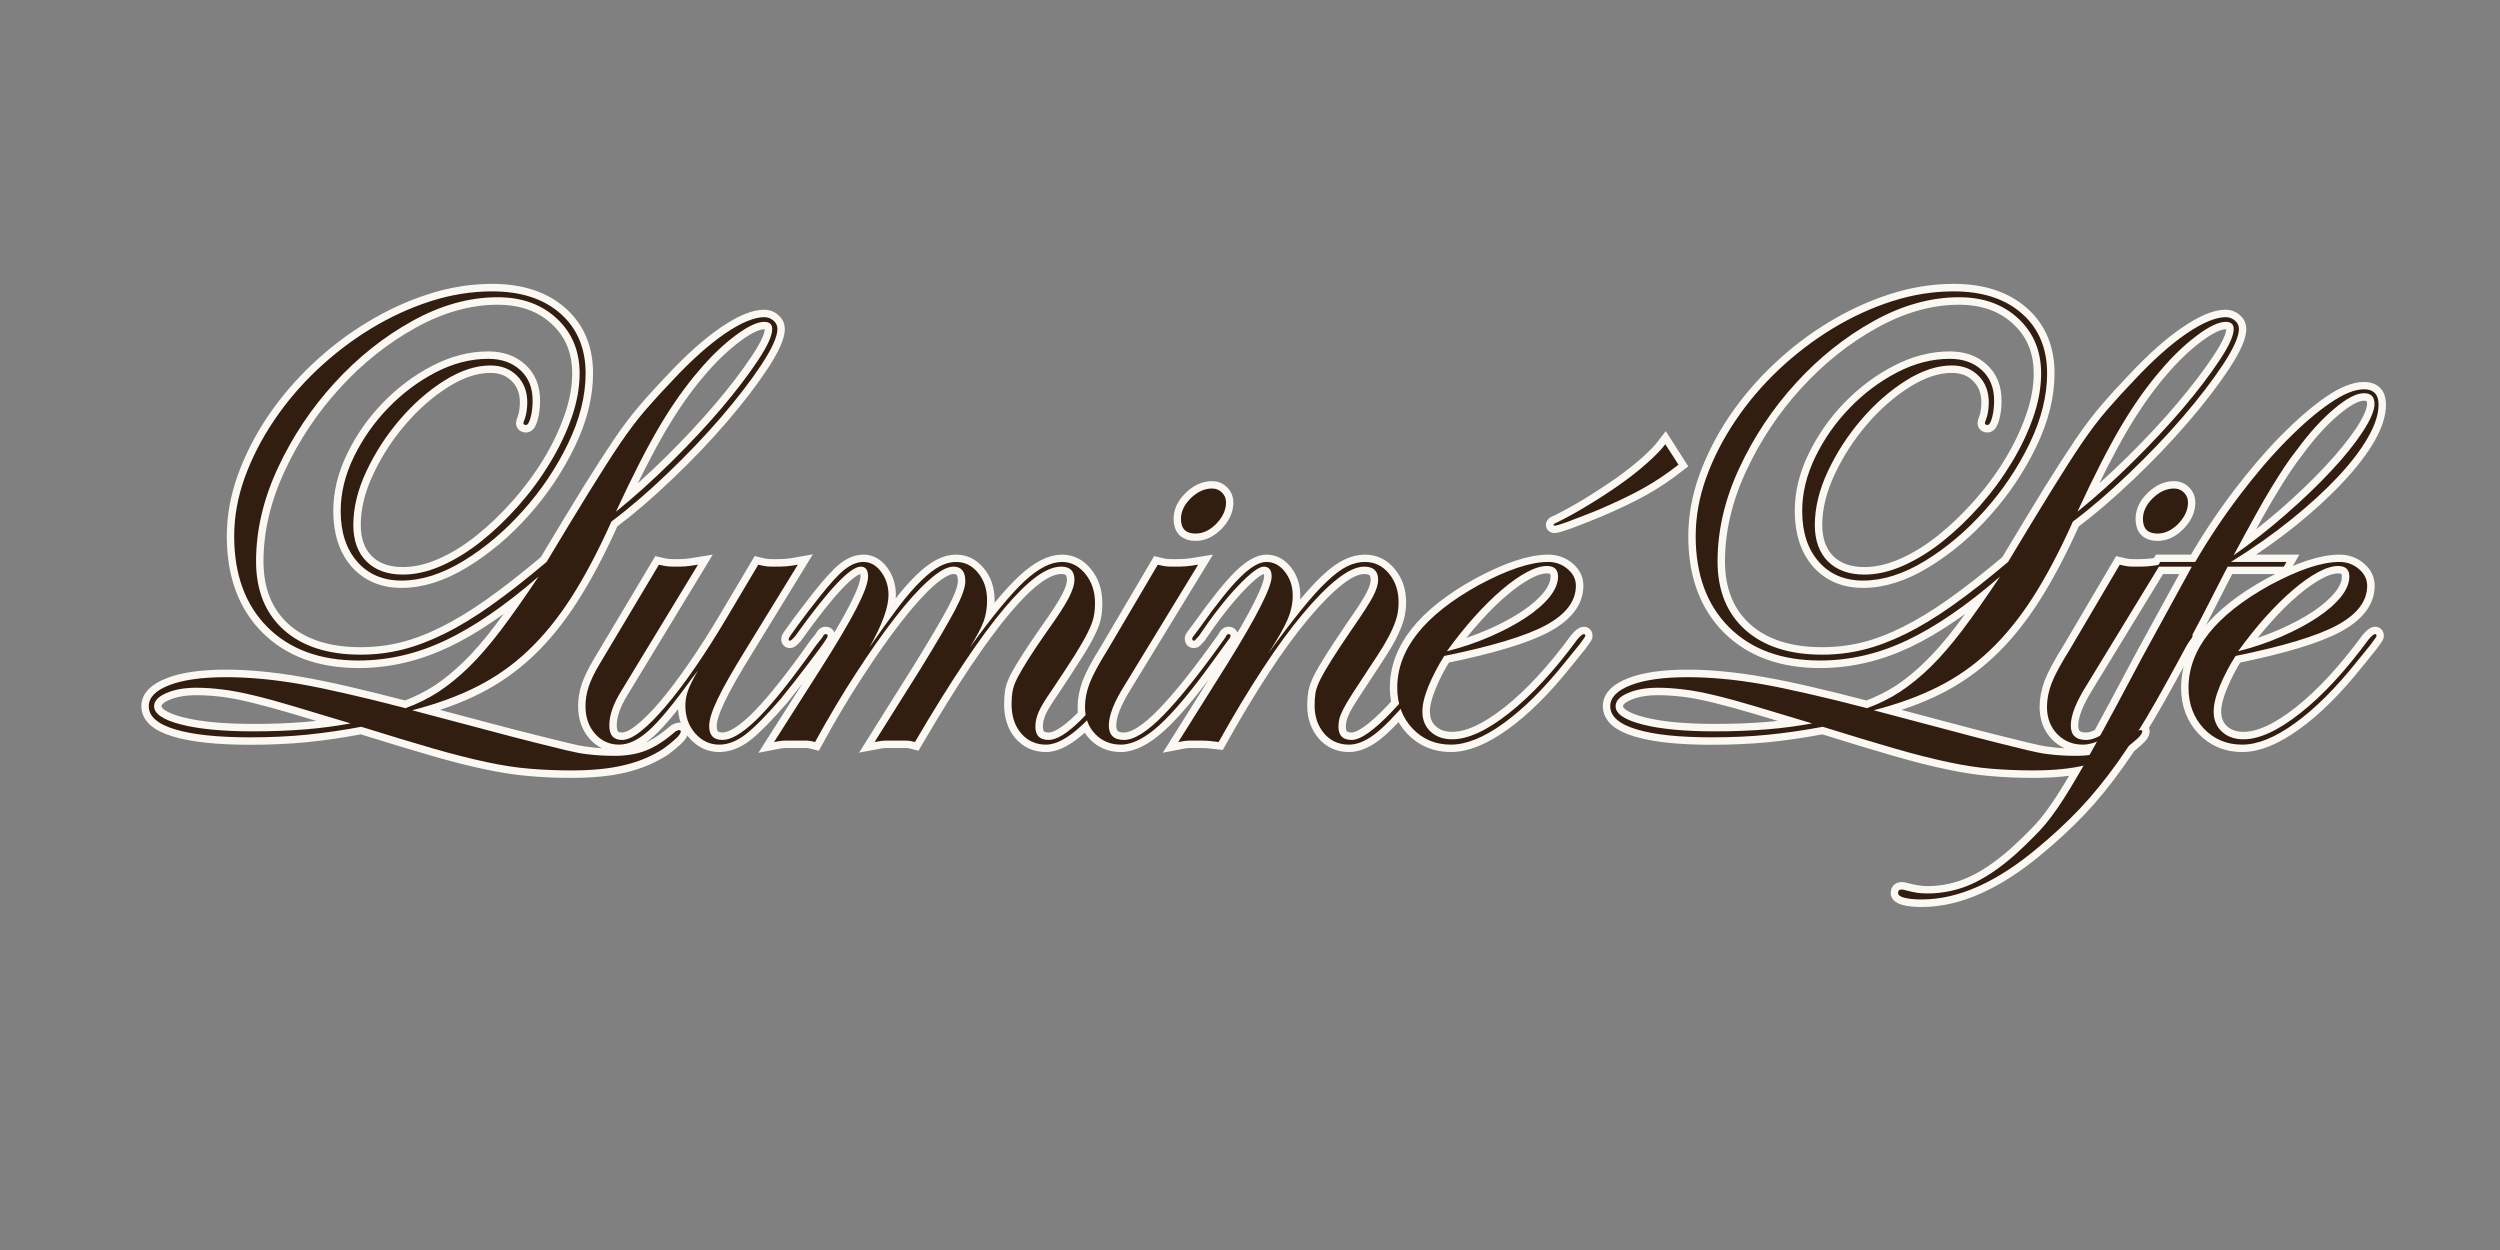 <svg xmlns="http://www.w3.org/2000/svg" xmlns:xlink="http://www.w3.org/1999/xlink" width="400" zoomAndPan="magnify" viewBox="0 0 300 150" height="200" preserveAspectRatio="xMidYMid meet" version="1.0"><rect x="0" y="0" width="300" height="150" fill="#808080" stroke="none"/><defs><g/></defs><path stroke-linecap="butt" transform="matrix(0.75, 0, 0, 0.75, -6.257, 34.481)" fill="none" stroke-linejoin="miter" d="M 74.28 67.656 C 78.884 68.864 82.749 69.89 85.884 70.734 C 89.025 71.578 91.65 72.26 93.769 72.775 C 95.889 73.312 97.592 73.734 98.889 74.041 C 100.196 74.369 101.29 74.583 102.17 74.687 C 103.066 74.807 103.832 74.885 104.473 74.921 C 105.108 74.958 105.848 74.973 106.691 74.973 C 108.655 74.973 110.363 74.671 111.811 74.067 C 113.259 73.463 114.801 72.458 116.436 71.041 C 116.712 70.906 116.884 70.838 116.952 70.838 C 117.16 70.838 117.264 70.906 117.264 71.041 C 117.264 71.338 116.999 71.723 116.462 72.208 C 115.946 72.708 115.301 73.239 114.525 73.807 C 112.681 74.999 110.598 75.88 108.269 76.447 C 105.941 77.015 103.124 77.296 99.816 77.296 C 97.473 77.296 95.243 77.203 93.124 77.015 C 91.019 76.843 88.712 76.489 86.196 75.953 C 83.696 75.437 80.853 74.713 77.665 73.786 C 74.499 72.869 70.655 71.708 66.139 70.296 C 63.176 70.864 60.264 71.291 57.405 71.588 C 54.54 71.864 51.525 71.999 48.358 71.999 C 43.202 71.999 39.212 71.578 36.389 70.734 C 33.561 69.89 32.15 68.65 32.15 67.01 C 32.15 65.614 33.243 64.494 35.431 63.65 C 37.618 62.791 40.655 62.359 44.53 62.359 C 46.374 62.359 48.243 62.453 50.139 62.645 C 52.051 62.817 54.118 63.098 56.342 63.494 C 58.566 63.874 61.056 64.385 63.811 65.02 C 66.571 65.661 69.707 66.432 73.223 67.348 C 75.134 66.64 76.9 65.76 78.519 64.713 C 80.139 63.645 81.759 62.317 83.379 60.729 C 85.014 59.145 86.712 57.192 88.473 54.864 C 90.243 52.52 92.264 49.661 94.519 46.281 C 89.144 50.937 84.181 54.338 79.629 56.494 C 75.082 58.645 70.446 59.723 65.728 59.723 C 59.571 59.723 54.712 57.937 51.15 54.374 C 47.598 50.807 45.821 45.953 45.821 39.822 C 45.821 36.718 46.384 33.598 47.504 30.463 C 48.639 27.312 50.191 24.27 52.155 21.338 C 54.139 18.411 56.446 15.697 59.082 13.197 C 61.738 10.682 64.598 8.494 67.665 6.635 C 70.749 4.755 73.926 3.291 77.202 2.239 C 80.478 1.171 83.775 0.635 87.103 0.635 C 91.686 0.635 95.321 1.828 98.009 4.203 C 100.696 6.562 102.04 9.749 102.04 13.765 C 102.04 17.369 101.103 21.114 99.223 25.01 C 97.342 28.885 94.957 32.447 92.061 35.687 C 89.186 38.926 86.014 41.604 82.551 43.723 C 79.087 45.843 75.769 46.9 72.603 46.9 C 69.639 46.9 67.269 45.9 65.493 43.906 C 63.733 41.89 62.858 39.182 62.858 35.786 C 62.858 32.895 63.561 29.999 64.978 27.104 C 66.389 24.208 68.223 21.598 70.483 19.27 C 72.738 16.947 75.264 15.057 78.056 13.609 C 80.848 12.166 83.644 11.442 86.457 11.442 C 88.571 11.442 90.29 12.041 91.598 13.249 C 92.91 14.437 93.561 16.057 93.561 18.109 C 93.561 19.176 93.452 20.098 93.228 20.874 C 93.019 21.65 92.78 22.036 92.504 22.036 C 92.228 22.036 92.087 21.926 92.087 21.703 C 92.087 21.635 92.16 21.426 92.295 21.083 C 92.436 20.718 92.535 20.296 92.608 19.817 C 92.676 19.317 92.712 18.848 92.712 18.421 C 92.712 16.661 92.16 15.239 91.056 14.156 C 89.967 13.051 88.551 12.499 86.79 12.499 C 84.462 12.499 82.009 13.312 79.426 14.932 C 76.858 16.551 74.499 18.619 72.342 21.135 C 70.186 23.63 68.405 26.38 66.993 29.38 C 65.577 32.374 64.874 35.255 64.874 38.01 C 64.874 40.494 65.577 42.437 66.993 43.854 C 68.405 45.249 70.342 45.947 72.806 45.947 C 74.79 45.947 76.858 45.473 79.009 44.525 C 81.165 43.578 83.275 42.275 85.342 40.619 C 87.426 38.953 89.42 37.036 91.316 34.885 C 93.228 32.729 94.905 30.453 96.353 28.062 C 97.801 25.666 98.946 23.255 99.79 20.822 C 100.655 18.374 101.082 16.025 101.082 13.765 C 101.082 10.166 99.863 7.234 97.415 4.979 C 94.983 2.723 91.832 1.593 87.952 1.593 C 83.441 1.593 78.884 2.869 74.28 5.416 C 69.696 7.953 65.551 11.249 61.848 15.317 C 58.144 19.364 55.129 23.9 52.801 28.911 C 50.478 33.926 49.311 38.9 49.311 43.828 C 49.311 48.494 50.795 52.156 53.759 54.812 C 56.723 57.447 60.816 58.765 66.035 58.765 C 68.29 58.765 70.499 58.51 72.655 57.989 C 74.806 57.458 77.061 56.604 79.426 55.432 C 81.785 54.26 84.285 52.744 86.92 50.885 C 89.571 49.005 92.53 46.697 95.785 43.958 C 98.54 39.354 100.832 35.572 102.66 32.609 C 104.504 29.645 106.124 27.13 107.519 25.062 C 108.931 22.979 110.295 21.176 111.603 19.661 C 112.915 18.124 114.379 16.515 115.999 14.828 C 118.962 11.656 121.728 9.192 124.295 7.432 C 126.879 5.661 128.983 4.77 130.603 4.77 C 131.17 4.77 131.66 4.953 132.077 5.312 C 132.504 5.661 132.723 6.114 132.723 6.682 C 132.723 7.874 131.879 9.76 130.186 12.343 C 128.499 14.911 126.348 17.723 123.728 20.77 C 121.124 23.801 118.249 26.817 115.092 29.817 C 111.957 32.817 108.978 35.374 106.15 37.494 C 104.03 42.213 101.894 46.255 99.738 49.614 C 97.603 52.958 95.295 55.801 92.811 58.145 C 90.348 60.473 87.618 62.395 84.618 63.911 C 81.624 65.427 78.176 66.677 74.28 67.656 Z M 64.431 69.775 C 60.988 68.729 58.004 67.828 55.488 67.088 C 52.993 66.348 50.785 65.744 48.874 65.281 C 46.978 64.812 45.306 64.494 43.858 64.322 C 42.41 64.15 41.051 64.067 39.775 64.067 C 37.879 64.067 36.275 64.348 34.967 64.916 C 33.66 65.468 33.004 66.166 33.004 67.01 C 33.004 68.218 34.431 69.192 37.295 69.932 C 40.155 70.671 44.014 71.041 48.874 71.041 C 51.837 71.041 54.587 70.942 57.118 70.734 C 59.67 70.525 62.108 70.208 64.431 69.775 Z M 106.9 35.89 C 109.863 33.494 112.827 30.833 115.79 27.906 C 118.754 24.973 121.415 22.114 123.78 19.322 C 126.139 16.531 128.077 13.989 129.592 11.697 C 131.129 9.406 131.894 7.734 131.894 6.682 C 131.894 5.911 131.462 5.52 130.603 5.52 C 129.483 5.52 127.931 6.26 125.952 7.744 C 123.983 9.223 122.045 11.093 120.134 13.354 C 118.014 15.817 115.931 18.781 113.879 22.244 C 111.848 25.708 109.519 30.255 106.9 35.89 Z M 127.749 57.812 C 125.561 61.343 124.025 64.046 123.15 65.927 C 122.269 67.786 121.827 69.208 121.827 70.192 C 121.827 71.671 122.535 72.416 123.946 72.416 C 125.275 72.416 126.999 71.416 129.118 69.416 C 131.238 67.4 133.993 64.067 137.389 59.411 L 138.967 57.192 L 139.92 56.025 C 140.061 55.666 140.233 55.484 140.441 55.484 C 140.665 55.484 140.775 55.588 140.775 55.796 C 140.775 55.947 140.509 56.395 139.973 57.14 C 139.441 57.88 138.769 58.775 137.957 59.828 C 137.15 60.88 136.321 61.953 135.478 63.057 C 134.634 64.14 133.889 65.072 133.254 65.848 C 130.926 68.536 129.056 70.432 127.644 71.536 C 126.233 72.619 124.816 73.161 123.405 73.161 C 121.926 73.161 120.65 72.567 119.582 71.38 C 118.53 70.171 118.004 68.682 118.004 66.906 C 118.004 66.135 118.139 65.338 118.415 64.531 C 118.712 63.718 119.243 62.645 120.019 61.301 L 118.962 62.697 C 116.066 66.708 113.79 69.458 112.134 70.942 C 110.483 72.421 108.915 73.161 107.431 73.161 C 105.863 73.161 104.571 72.588 103.556 71.432 C 102.54 70.26 102.03 68.786 102.03 67.01 C 102.03 65.963 102.202 64.911 102.545 63.859 C 102.91 62.791 103.514 61.551 104.358 60.135 L 113.764 44.369 C 114.332 44.51 114.806 44.593 115.186 44.63 C 115.582 44.661 116.03 44.682 116.53 44.682 C 117.014 44.682 117.504 44.661 118.004 44.63 C 118.504 44.593 119.176 44.51 120.019 44.369 L 107.743 64.583 C 106.467 66.635 105.832 68.468 105.832 70.088 C 105.832 71.64 106.504 72.416 107.848 72.416 C 108.691 72.416 109.691 71.958 110.842 71.041 C 112.014 70.13 113.327 68.828 114.775 67.14 C 116.223 65.437 117.769 63.385 119.426 60.989 C 121.098 58.593 122.811 55.916 124.566 52.953 L 129.66 44.369 C 130.212 44.51 130.66 44.593 131.004 44.63 C 131.368 44.661 131.795 44.682 132.295 44.682 C 132.936 44.682 133.514 44.661 134.03 44.63 C 134.561 44.593 135.217 44.51 135.993 44.369 Z M 139.613 61.093 C 142.212 57.01 144.129 53.77 145.353 51.374 C 146.592 48.963 147.212 47.265 147.212 46.281 C 147.212 45.213 146.821 44.682 146.051 44.682 C 144.358 44.682 140.868 48.385 135.582 55.796 C 135.15 56.291 134.863 56.541 134.728 56.541 C 134.587 56.541 134.519 56.442 134.519 56.234 C 134.519 56.166 134.66 55.942 134.936 55.562 C 135.228 55.166 135.598 54.65 136.045 54.01 C 136.509 53.374 137.03 52.682 137.598 51.942 C 138.165 51.203 138.723 50.479 139.275 49.77 C 141.051 47.515 142.446 45.979 143.462 45.171 C 144.478 44.359 145.488 43.958 146.488 43.958 C 147.608 43.958 148.556 44.484 149.332 45.531 C 150.108 46.583 150.493 47.817 150.493 49.229 C 150.493 51.208 149.478 53.999 147.446 57.604 C 149.202 55.051 150.754 52.9 152.098 51.14 C 153.441 49.385 154.655 47.979 155.743 46.926 C 156.842 45.859 157.837 45.104 158.712 44.656 C 159.592 44.187 160.452 43.958 161.301 43.958 C 162.712 43.958 163.889 44.541 164.837 45.713 C 165.806 46.869 166.285 48.322 166.285 50.083 C 166.285 51.286 166.108 52.38 165.743 53.364 C 165.4 54.348 164.66 55.76 163.519 57.604 C 167.191 52.52 170.118 48.979 172.311 46.979 C 174.499 44.963 176.478 43.958 178.254 43.958 C 179.738 43.958 180.983 44.593 182.004 45.869 C 183.019 47.124 183.525 48.676 183.525 50.52 C 183.525 51.364 183.457 52.124 183.321 52.796 C 183.181 53.453 182.863 54.275 182.363 55.275 C 181.879 56.26 181.176 57.473 180.243 58.921 C 179.332 60.369 178.098 62.255 176.545 64.583 C 175.566 65.994 174.894 67.109 174.53 67.916 C 174.186 68.729 174.014 69.52 174.014 70.296 C 174.014 71.708 174.723 72.416 176.134 72.416 C 177.394 72.416 179.082 71.38 181.202 69.312 C 183.321 67.229 186.077 63.926 189.473 59.411 L 191.051 57.192 L 192.004 56.025 C 192.144 55.666 192.321 55.484 192.545 55.484 C 192.754 55.484 192.858 55.588 192.858 55.796 C 192.858 55.947 192.676 56.234 192.316 56.645 L 190.092 59.723 C 186.644 64.442 183.795 67.864 181.535 69.984 C 179.28 72.104 177.332 73.161 175.696 73.161 C 174.077 73.161 172.749 72.567 171.712 71.38 C 170.696 70.171 170.191 68.614 170.191 66.703 C 170.191 65.927 170.243 65.218 170.342 64.583 C 170.467 63.942 170.733 63.218 171.144 62.411 C 171.577 61.598 172.16 60.619 172.905 59.463 C 173.644 58.291 174.655 56.791 175.926 54.968 C 177.545 52.692 178.665 50.963 179.29 49.77 C 179.926 48.567 180.243 47.572 180.243 46.801 C 180.243 45.385 179.545 44.682 178.15 44.682 C 176.946 44.682 175.603 45.229 174.118 46.333 C 172.634 47.421 170.941 49.093 169.025 51.348 C 167.129 53.604 164.993 56.499 162.618 60.031 C 160.254 63.567 157.629 67.807 154.733 72.749 C 154.181 72.593 153.707 72.515 153.311 72.515 C 152.915 72.515 152.441 72.515 151.889 72.515 C 151.254 72.515 150.686 72.515 150.186 72.515 C 149.702 72.515 149.066 72.593 148.269 72.749 L 155.587 61.093 C 158.207 56.854 160.056 53.703 161.144 51.635 C 162.243 49.546 162.795 48.005 162.795 47.005 C 162.795 45.453 162.16 44.682 160.884 44.682 C 159.905 44.682 158.592 45.406 156.957 46.848 C 155.337 48.296 153.535 50.296 151.556 52.848 C 149.587 55.38 147.493 58.359 145.275 61.791 C 143.051 65.203 140.879 68.854 138.759 72.749 C 138.191 72.593 137.691 72.515 137.259 72.515 C 136.848 72.515 136.321 72.515 135.686 72.515 C 135.045 72.515 134.493 72.515 134.03 72.515 C 133.582 72.515 132.967 72.593 132.196 72.749 Z M 188.285 63.624 C 186.598 66.312 185.754 68.468 185.754 70.088 C 185.754 71.64 186.561 72.416 188.181 72.416 C 189.816 72.416 191.936 71.078 194.54 68.406 C 197.16 65.718 200.441 61.593 204.389 56.025 C 204.525 55.666 204.696 55.484 204.905 55.484 C 205.129 55.484 205.243 55.588 205.243 55.796 C 205.243 55.947 205.061 56.234 204.696 56.645 L 202.478 59.723 C 199.03 64.515 196.15 67.953 193.842 70.036 C 191.551 72.119 189.493 73.161 187.665 73.161 C 186.045 73.161 184.686 72.604 183.582 71.484 C 182.493 70.348 181.952 68.9 181.952 67.14 C 181.952 65.937 182.196 64.677 182.676 63.369 C 183.176 62.057 184.134 60.275 185.545 58.015 L 193.582 44.369 C 194.155 44.51 194.592 44.593 194.9 44.63 C 195.228 44.661 195.644 44.682 196.144 44.682 C 196.832 44.682 197.441 44.661 197.978 44.63 C 198.514 44.593 199.202 44.51 200.045 44.369 Z M 202.269 32.197 C 202.905 32.197 203.431 32.411 203.848 32.843 C 204.275 33.255 204.493 33.781 204.493 34.416 C 204.493 35.624 203.973 36.755 202.941 37.807 C 201.926 38.854 200.821 39.38 199.634 39.38 C 198.082 39.38 197.306 38.604 197.306 37.057 C 197.306 35.864 197.832 34.765 198.884 33.744 C 199.936 32.713 201.061 32.197 202.269 32.197 Z M 204.91 59.932 C 209.493 52.52 211.785 47.968 211.785 46.281 C 211.785 45.213 211.363 44.682 210.519 44.682 C 209.743 44.682 208.363 45.723 206.384 47.807 C 204.42 49.89 202.342 52.557 200.155 55.796 C 199.723 56.291 199.473 56.541 199.405 56.541 C 199.196 56.541 199.092 56.442 199.092 56.234 C 199.092 56.093 199.16 55.947 199.301 55.796 L 200.259 54.525 C 203.014 50.65 205.202 47.921 206.821 46.333 C 208.441 44.749 209.821 43.958 210.957 43.958 C 212.144 43.958 213.144 44.484 213.957 45.531 C 214.785 46.583 215.196 47.848 215.196 49.333 C 215.196 50.609 214.91 51.9 214.342 53.208 C 213.775 54.52 212.749 56.301 211.269 58.562 C 213.316 55.734 215.103 53.39 216.618 51.531 C 218.134 49.65 219.488 48.15 220.676 47.031 C 221.884 45.895 222.957 45.104 223.905 44.656 C 224.874 44.187 225.811 43.958 226.723 43.958 C 228.275 43.958 229.561 44.578 230.577 45.817 C 231.608 47.041 232.129 48.567 232.129 50.39 C 232.129 51.098 232.056 51.77 231.92 52.406 C 231.78 53.046 231.53 53.77 231.17 54.578 C 230.827 55.39 230.353 56.291 229.749 57.291 C 229.144 58.275 228.353 59.505 227.368 60.989 C 226.301 62.609 225.431 63.937 224.759 64.968 C 224.087 65.984 223.587 66.812 223.259 67.453 C 222.952 68.088 222.743 68.624 222.639 69.052 C 222.535 69.468 222.483 69.88 222.483 70.296 C 222.483 71.708 223.191 72.416 224.603 72.416 C 226.019 72.416 228.17 70.895 231.066 67.864 C 233.962 64.833 237.108 60.885 240.499 56.025 C 240.639 55.666 240.811 55.484 241.019 55.484 C 241.223 55.484 241.327 55.588 241.327 55.796 C 241.327 55.864 241.061 56.291 240.525 57.088 C 240.009 57.864 239.363 58.76 238.587 59.775 C 237.811 60.791 236.978 61.869 236.082 63.005 C 235.202 64.124 234.441 65.072 233.806 65.848 C 231.551 68.536 229.696 70.432 228.249 71.536 C 226.801 72.619 225.446 73.161 224.191 73.161 C 222.571 73.161 221.243 72.567 220.212 71.38 C 219.196 70.171 218.686 68.682 218.686 66.906 C 218.686 66.135 218.738 65.453 218.842 64.864 C 218.946 64.265 219.202 63.541 219.618 62.697 C 220.045 61.833 220.65 60.791 221.426 59.567 C 222.202 58.328 223.259 56.718 224.603 54.734 C 226.379 52.203 227.525 50.426 228.04 49.411 C 228.577 48.374 228.842 47.505 228.842 46.801 C 228.842 45.385 228.103 44.682 226.618 44.682 C 225.415 44.682 223.983 45.333 222.332 46.645 C 220.676 47.953 218.842 49.807 216.827 52.203 C 214.811 54.598 212.655 57.541 210.363 61.041 C 208.071 64.541 205.728 68.442 203.332 72.749 C 202.696 72.682 202.16 72.619 201.728 72.567 C 201.316 72.536 200.827 72.515 200.259 72.515 C 199.686 72.515 199.17 72.515 198.707 72.515 C 198.259 72.515 197.644 72.593 196.868 72.749 Z M 258.785 59.932 C 255.41 64.166 252.129 67.432 248.941 69.723 C 245.769 72.015 242.952 73.161 240.488 73.161 C 238.025 73.161 235.973 72.302 234.337 70.578 C 232.717 68.838 231.905 66.666 231.905 64.067 C 231.905 57.911 236.249 52.442 244.931 47.65 C 249.514 45.187 253.223 43.958 256.045 43.958 C 257.254 43.958 258.295 44.328 259.176 45.067 C 260.056 45.807 260.493 46.703 260.493 47.755 C 260.493 50.218 258.884 52.322 255.66 54.062 C 252.457 55.786 247.045 57.421 239.426 58.973 C 238.446 60.525 237.618 62.119 236.946 63.755 C 236.275 65.374 235.936 66.744 235.936 67.864 C 235.936 69.208 236.379 70.286 237.254 71.093 C 238.134 71.906 239.28 72.312 240.696 72.312 C 243.243 72.312 246.295 70.906 249.842 68.098 C 253.41 65.27 257.03 61.348 260.702 56.338 C 261.202 55.77 261.551 55.484 261.759 55.484 C 261.9 55.484 261.967 55.588 261.967 55.796 C 261.967 55.864 261.65 56.328 261.009 57.192 Z M 239.842 58.249 C 242.321 57.614 244.655 56.817 246.848 55.869 C 249.035 54.906 250.92 53.9 252.504 52.848 C 254.092 51.781 255.342 50.687 256.254 49.567 C 257.165 48.426 257.624 47.333 257.624 46.281 C 257.624 45.145 257.03 44.578 255.842 44.578 C 254.926 44.578 253.853 44.911 252.608 45.583 C 251.368 46.255 250.04 47.197 248.629 48.4 C 247.217 49.588 245.754 51.036 244.233 52.744 C 242.717 54.432 241.254 56.27 239.842 58.249 Z M 276.879 28.369 C 274.983 29.854 273.082 31.124 271.165 32.197 C 269.275 33.244 266.91 34.374 264.087 35.583 C 263.587 35.786 262.967 36.036 262.223 36.333 C 261.483 36.609 260.759 36.89 260.056 37.182 C 259.348 37.458 258.707 37.682 258.139 37.854 C 257.587 38.031 257.28 38.114 257.212 38.114 L 256.978 38.114 C 256.91 38.114 256.874 38.078 256.874 38.01 C 256.874 37.874 257.087 37.734 257.519 37.598 C 259.207 36.755 260.915 35.807 262.639 34.755 C 264.379 33.687 266.025 32.609 267.577 31.525 C 269.124 30.421 270.54 29.307 271.816 28.187 C 273.087 27.051 274.082 26.02 274.785 25.088 Z M 308.118 67.656 C 312.723 68.864 316.587 69.89 319.728 70.734 C 322.863 71.578 325.488 72.26 327.608 72.775 C 329.728 73.312 331.436 73.734 332.728 74.041 C 334.035 74.369 335.129 74.583 336.009 74.687 C 336.905 74.807 337.67 74.885 338.311 74.921 C 338.947 74.958 339.686 74.973 340.53 74.973 C 342.499 74.973 344.202 74.671 345.65 74.067 C 347.098 73.463 348.639 72.458 350.275 71.041 C 350.551 70.906 350.723 70.838 350.795 70.838 C 350.999 70.838 351.103 70.906 351.103 71.041 C 351.103 71.338 350.837 71.723 350.301 72.208 C 349.785 72.708 349.139 73.239 348.363 73.807 C 346.519 74.999 344.436 75.88 342.108 76.447 C 339.785 77.015 336.967 77.296 333.655 77.296 C 331.311 77.296 329.082 77.203 326.962 77.015 C 324.858 76.843 322.551 76.489 320.035 75.953 C 317.535 75.437 314.691 74.713 311.504 73.786 C 308.337 72.869 304.493 71.708 299.978 70.296 C 297.014 70.864 294.103 71.291 291.243 71.588 C 288.379 71.864 285.368 71.999 282.196 71.999 C 277.045 71.999 273.056 71.578 270.228 70.734 C 267.4 69.89 265.988 68.65 265.988 67.01 C 265.988 65.614 267.082 64.494 269.269 63.65 C 271.462 62.791 274.493 62.359 278.368 62.359 C 280.212 62.359 282.082 62.453 283.978 62.645 C 285.889 62.817 287.957 63.098 290.181 63.494 C 292.405 63.874 294.894 64.385 297.65 65.02 C 300.41 65.661 303.545 66.432 307.061 67.348 C 308.973 66.64 310.738 65.76 312.358 64.713 C 313.978 63.645 315.598 62.317 317.217 60.729 C 318.853 59.145 320.551 57.192 322.311 54.864 C 324.087 52.52 326.103 49.661 328.358 46.281 C 322.983 50.937 318.019 54.338 313.473 56.494 C 308.92 58.645 304.285 59.723 299.566 59.723 C 293.415 59.723 288.556 57.937 284.988 54.374 C 281.436 50.807 279.66 45.953 279.66 39.822 C 279.66 36.718 280.223 33.598 281.342 30.463 C 282.478 27.312 284.03 24.27 285.993 21.338 C 287.978 18.411 290.285 15.697 292.92 13.197 C 295.577 10.682 298.436 8.494 301.504 6.635 C 304.587 4.755 307.764 3.291 311.04 2.239 C 314.316 1.171 317.613 0.635 320.941 0.635 C 325.525 0.635 329.16 1.828 331.848 4.203 C 334.535 6.562 335.879 9.749 335.879 13.765 C 335.879 17.369 334.941 21.114 333.061 25.01 C 331.186 28.885 328.795 32.447 325.905 35.687 C 323.025 38.926 319.853 41.604 316.389 43.723 C 312.926 45.843 309.608 46.9 306.441 46.9 C 303.478 46.9 301.108 45.9 299.332 43.906 C 297.577 41.89 296.696 39.182 296.696 35.786 C 296.696 32.895 297.4 29.999 298.816 27.104 C 300.228 24.208 302.061 21.598 304.321 19.27 C 306.577 16.947 309.103 15.057 311.894 13.609 C 314.686 12.166 317.483 11.442 320.295 11.442 C 322.415 11.442 324.129 12.041 325.436 13.249 C 326.749 14.437 327.4 16.057 327.4 18.109 C 327.4 19.176 327.29 20.098 327.066 20.874 C 326.858 21.65 326.618 22.036 326.342 22.036 C 326.066 22.036 325.931 21.926 325.931 21.703 C 325.931 21.635 325.999 21.426 326.134 21.083 C 326.275 20.718 326.379 20.296 326.447 19.817 C 326.514 19.317 326.551 18.848 326.551 18.421 C 326.551 16.661 325.999 15.239 324.894 14.156 C 323.811 13.051 322.389 12.499 320.629 12.499 C 318.306 12.499 315.848 13.312 313.264 14.932 C 310.697 16.551 308.337 18.619 306.181 21.135 C 304.03 23.63 302.243 26.38 300.832 29.38 C 299.42 32.374 298.712 35.255 298.712 38.01 C 298.712 40.494 299.42 42.437 300.832 43.854 C 302.243 45.249 304.181 45.947 306.644 45.947 C 308.629 45.947 310.697 45.473 312.848 44.525 C 315.004 43.578 317.113 42.275 319.181 40.619 C 321.269 38.953 323.259 37.036 325.155 34.885 C 327.066 32.729 328.749 30.453 330.191 28.062 C 331.639 25.666 332.785 23.255 333.629 20.822 C 334.493 18.374 334.926 16.025 334.926 13.765 C 334.926 10.166 333.702 7.234 331.254 4.979 C 328.822 2.723 325.67 1.593 321.795 1.593 C 317.28 1.593 312.723 2.869 308.118 5.416 C 303.535 7.953 299.394 11.249 295.686 15.317 C 291.983 19.364 288.967 23.9 286.639 28.911 C 284.316 33.926 283.15 38.9 283.15 43.828 C 283.15 48.494 284.634 52.156 287.598 54.812 C 290.561 57.447 294.655 58.765 299.874 58.765 C 302.134 58.765 304.337 58.51 306.493 57.989 C 308.644 57.458 310.905 56.604 313.264 55.432 C 315.624 54.26 318.124 52.744 320.759 50.885 C 323.415 49.005 326.368 46.697 329.624 43.958 C 332.384 39.354 334.676 35.572 336.499 32.609 C 338.342 29.645 339.962 27.13 341.358 25.062 C 342.775 22.979 344.134 21.176 345.441 19.661 C 346.754 18.124 348.217 16.515 349.837 14.828 C 352.801 11.656 355.566 9.192 358.134 7.432 C 360.717 5.661 362.822 4.77 364.441 4.77 C 365.009 4.77 365.499 4.953 365.915 5.312 C 366.348 5.661 366.561 6.114 366.561 6.682 C 366.561 7.874 365.717 9.76 364.03 12.343 C 362.337 14.911 360.186 17.723 357.566 20.77 C 354.962 23.801 352.087 26.817 348.931 29.817 C 345.795 32.817 342.816 35.374 339.988 37.494 C 337.868 42.213 335.733 46.255 333.582 49.614 C 331.441 52.958 329.134 55.801 326.655 58.145 C 324.186 60.473 321.457 62.395 318.457 63.911 C 315.462 65.427 312.014 66.677 308.118 67.656 Z M 298.275 69.775 C 294.827 68.729 291.842 67.828 289.327 67.088 C 286.832 66.348 284.624 65.744 282.712 65.281 C 280.816 64.812 279.144 64.494 277.696 64.322 C 276.249 64.15 274.889 64.067 273.613 64.067 C 271.717 64.067 270.118 64.348 268.806 64.916 C 267.499 65.468 266.842 66.166 266.842 67.01 C 266.842 68.218 268.275 69.192 271.134 69.932 C 273.993 70.671 277.853 71.041 282.712 71.041 C 285.676 71.041 288.426 70.942 290.957 70.734 C 293.509 70.525 295.946 70.208 298.275 69.775 Z M 340.738 35.89 C 343.702 33.494 346.665 30.833 349.629 27.906 C 352.592 24.973 355.259 22.114 357.618 19.322 C 359.978 16.531 361.915 13.989 363.431 11.697 C 364.967 9.406 365.733 7.734 365.733 6.682 C 365.733 5.911 365.301 5.52 364.441 5.52 C 363.322 5.52 361.769 6.26 359.79 7.744 C 357.822 9.223 355.884 11.093 353.973 13.354 C 351.853 15.817 349.769 18.781 347.717 22.244 C 345.686 25.708 343.358 30.255 340.738 35.89 Z M 342.202 63.624 C 340.514 66.312 339.67 68.468 339.67 70.088 C 339.67 71.64 340.478 72.416 342.098 72.416 C 343.733 72.416 345.853 71.078 348.457 68.406 C 351.077 65.718 354.358 61.593 358.306 56.025 C 358.441 55.666 358.613 55.484 358.822 55.484 C 359.045 55.484 359.16 55.588 359.16 55.796 C 359.16 55.947 358.978 56.234 358.613 56.645 L 356.394 59.723 C 352.947 64.515 350.066 67.953 347.759 70.036 C 345.467 72.119 343.41 73.161 341.582 73.161 C 339.962 73.161 338.603 72.604 337.499 71.484 C 336.41 70.348 335.868 68.9 335.868 67.14 C 335.868 65.937 336.113 64.677 336.592 63.369 C 337.092 62.057 338.051 60.275 339.462 58.015 L 347.499 44.369 C 348.072 44.51 348.509 44.593 348.816 44.63 C 349.144 44.661 349.561 44.682 350.061 44.682 C 350.749 44.682 351.358 44.661 351.894 44.63 C 352.431 44.593 353.118 44.51 353.962 44.369 Z M 356.186 32.197 C 356.822 32.197 357.348 32.411 357.764 32.843 C 358.191 33.255 358.41 33.781 358.41 34.416 C 358.41 35.624 357.889 36.755 356.858 37.807 C 355.842 38.854 354.738 39.38 353.551 39.38 C 351.999 39.38 351.223 38.604 351.223 37.057 C 351.223 35.864 351.749 34.765 352.801 33.744 C 353.853 32.713 354.978 32.197 356.186 32.197 Z M 374.181 43.958 L 373.764 44.682 L 364.769 44.682 L 360.53 52.953 C 357.842 58.036 355.441 62.447 353.322 66.187 C 351.202 69.921 349.134 73.197 347.118 76.005 C 345.118 78.833 343.092 81.322 341.045 83.479 C 338.993 85.63 336.769 87.697 334.374 89.682 C 327.811 95.192 321.634 97.953 315.842 97.953 C 314.655 97.953 313.723 97.854 313.051 97.666 C 312.379 97.494 312.04 97.234 312.04 96.89 C 312.04 96.531 312.212 96.348 312.561 96.348 C 312.853 96.348 313.066 96.385 313.207 96.453 C 313.983 96.656 314.618 96.796 315.118 96.864 C 315.603 96.953 316.129 96.994 316.697 96.994 C 319.16 96.994 321.504 96.494 323.728 95.494 C 325.947 94.515 328.301 92.927 330.78 90.739 C 332.264 89.395 333.592 88.104 334.764 86.864 C 335.915 85.64 337.181 83.953 338.561 81.796 C 339.941 79.64 341.603 76.802 343.551 73.265 C 345.478 69.734 347.993 65.041 351.098 59.182 L 359.035 44.682 L 353.525 44.682 L 353.967 43.958 L 359.577 43.958 C 361.764 40.197 364.124 36.65 366.66 33.307 C 369.207 29.947 371.717 27.015 374.181 24.52 C 376.66 22.02 378.967 20.031 381.108 18.546 C 383.259 17.067 385.077 16.328 386.561 16.328 C 388.129 16.328 388.91 17.135 388.91 18.755 C 388.91 20.307 388.342 22.072 387.207 24.051 C 386.066 26.02 384.457 28.114 382.374 30.333 C 380.306 32.557 377.822 34.838 374.931 37.182 C 372.035 39.51 368.822 41.765 365.285 43.958 Z M 365.702 42.895 C 368.525 40.916 371.301 38.744 374.025 36.385 C 376.749 34.005 379.16 31.687 381.259 29.432 C 383.379 27.171 385.077 25.078 386.353 23.15 C 387.629 21.203 388.264 19.703 388.264 18.65 C 388.264 17.515 387.697 16.947 386.561 16.947 C 385.368 16.947 383.785 17.781 381.806 19.453 C 379.822 21.109 377.848 23.27 375.884 25.942 C 375.108 26.942 374.42 27.895 373.816 28.812 C 373.212 29.723 372.54 30.781 371.801 31.989 C 371.061 33.176 370.207 34.64 369.243 36.385 C 368.295 38.104 367.113 40.275 365.702 42.895 Z M 385.394 59.932 C 382.014 64.166 378.733 67.432 375.545 69.723 C 372.374 72.015 369.556 73.161 367.092 73.161 C 364.629 73.161 362.577 72.302 360.941 70.578 C 359.322 68.838 358.509 66.666 358.509 64.067 C 358.509 57.911 362.853 52.442 371.54 47.65 C 376.124 45.187 379.827 43.958 382.65 43.958 C 383.858 43.958 384.9 44.328 385.78 45.067 C 386.66 45.807 387.098 46.703 387.098 47.755 C 387.098 50.218 385.488 52.322 382.264 54.062 C 379.061 55.786 373.65 57.421 366.03 58.973 C 365.051 60.525 364.223 62.119 363.551 63.755 C 362.879 65.374 362.545 66.744 362.545 67.864 C 362.545 69.208 362.983 70.286 363.863 71.093 C 364.738 71.906 365.884 72.312 367.301 72.312 C 369.848 72.312 372.9 70.906 376.447 68.098 C 380.014 65.27 383.634 61.348 387.306 56.338 C 387.806 55.77 388.16 55.484 388.363 55.484 C 388.504 55.484 388.572 55.588 388.572 55.796 C 388.572 55.864 388.254 56.328 387.613 57.192 Z M 366.447 58.249 C 368.926 57.614 371.264 56.817 373.452 55.869 C 375.639 54.906 377.525 53.9 379.113 52.848 C 380.697 51.781 381.947 50.687 382.858 49.567 C 383.775 48.426 384.228 47.333 384.228 46.281 C 384.228 45.145 383.634 44.578 382.447 44.578 C 381.53 44.578 380.457 44.911 379.212 45.583 C 377.973 46.255 376.644 47.197 375.233 48.4 C 373.822 49.588 372.358 51.036 370.842 52.744 C 369.322 54.432 367.858 56.27 366.447 58.249 Z M 366.447 58.249 " stroke="#fbf8f3" stroke-width="2.382" stroke-opacity="1" stroke-miterlimit="4"/><g fill="#321d11" fill-opacity="1"><g transform="translate(13.571, 88.481)"><g><path d="M 35.891 -3.25 C 39.328 -2.352 42.223 -1.586 44.578 -0.953 C 46.941 -0.316 48.914 0.195 50.5 0.594 C 52.094 0.988 53.379 1.305 54.359 1.547 C 55.336 1.785 56.156 1.941 56.812 2.016 C 57.477 2.098 58.047 2.148 58.516 2.172 C 58.992 2.203 59.551 2.219 60.188 2.219 C 61.664 2.219 62.945 1.992 64.031 1.547 C 65.125 1.098 66.281 0.344 67.5 -0.719 C 67.707 -0.82 67.836 -0.875 67.891 -0.875 C 68.047 -0.875 68.125 -0.82 68.125 -0.719 C 68.125 -0.5 67.926 -0.207 67.531 0.156 C 67.133 0.531 66.645 0.926 66.062 1.344 C 64.688 2.25 63.125 2.91 61.375 3.328 C 59.633 3.754 57.52 3.969 55.031 3.969 C 53.281 3.969 51.609 3.898 50.016 3.766 C 48.43 3.641 46.695 3.375 44.812 2.969 C 42.938 2.57 40.805 2.031 38.422 1.344 C 36.047 0.656 33.164 -0.211 29.781 -1.266 C 27.551 -0.848 25.363 -0.531 23.219 -0.312 C 21.082 -0.102 18.82 0 16.438 0 C 12.57 0 9.578 -0.316 7.453 -0.953 C 5.336 -1.586 4.281 -2.516 4.281 -3.734 C 4.281 -4.785 5.102 -5.629 6.75 -6.266 C 8.395 -6.898 10.672 -7.219 13.578 -7.219 C 14.953 -7.219 16.352 -7.148 17.781 -7.016 C 19.219 -6.891 20.77 -6.68 22.438 -6.391 C 24.102 -6.098 25.969 -5.711 28.031 -5.234 C 30.094 -4.766 32.445 -4.188 35.094 -3.5 C 36.52 -4.02 37.844 -4.676 39.062 -5.469 C 40.281 -6.27 41.5 -7.266 42.719 -8.453 C 43.938 -9.648 45.207 -11.117 46.531 -12.859 C 47.852 -14.609 49.363 -16.754 51.062 -19.297 C 47.031 -15.805 43.305 -13.254 39.891 -11.641 C 36.484 -10.023 33.004 -9.219 29.453 -9.219 C 24.848 -9.219 21.207 -10.551 18.531 -13.219 C 15.863 -15.895 14.531 -19.535 14.531 -24.141 C 14.531 -26.473 14.953 -28.816 15.797 -31.172 C 16.648 -33.523 17.816 -35.801 19.297 -38 C 20.773 -40.195 22.504 -42.234 24.484 -44.109 C 26.473 -45.984 28.617 -47.625 30.922 -49.031 C 33.234 -50.438 35.617 -51.535 38.078 -52.328 C 40.535 -53.117 43.008 -53.516 45.5 -53.516 C 48.938 -53.516 51.66 -52.629 53.672 -50.859 C 55.691 -49.086 56.703 -46.691 56.703 -43.672 C 56.703 -40.973 56 -38.164 54.594 -35.25 C 53.188 -32.344 51.395 -29.672 49.219 -27.234 C 47.051 -24.797 44.672 -22.781 42.078 -21.188 C 39.484 -19.602 37 -18.812 34.625 -18.812 C 32.395 -18.812 30.617 -19.566 29.297 -21.078 C 27.973 -22.586 27.312 -24.613 27.312 -27.156 C 27.312 -29.32 27.836 -31.488 28.891 -33.656 C 29.953 -35.832 31.332 -37.797 33.031 -39.547 C 34.727 -41.297 36.617 -42.711 38.703 -43.797 C 40.797 -44.879 42.898 -45.422 45.016 -45.422 C 46.609 -45.422 47.895 -44.969 48.875 -44.062 C 49.852 -43.164 50.344 -41.953 50.344 -40.422 C 50.344 -39.629 50.258 -38.941 50.094 -38.359 C 49.938 -37.773 49.754 -37.484 49.547 -37.484 C 49.336 -37.484 49.234 -37.562 49.234 -37.719 C 49.234 -37.77 49.285 -37.926 49.391 -38.188 C 49.492 -38.457 49.57 -38.773 49.625 -39.141 C 49.676 -39.516 49.703 -39.859 49.703 -40.172 C 49.703 -41.504 49.289 -42.578 48.469 -43.391 C 47.656 -44.211 46.586 -44.625 45.266 -44.625 C 43.516 -44.625 41.672 -44.016 39.734 -42.797 C 37.805 -41.578 36.035 -40.023 34.422 -38.141 C 32.805 -36.266 31.469 -34.203 30.406 -31.953 C 29.352 -29.711 28.828 -27.555 28.828 -25.484 C 28.828 -23.629 29.352 -22.172 30.406 -21.109 C 31.469 -20.055 32.926 -19.531 34.781 -19.531 C 36.258 -19.531 37.805 -19.883 39.422 -20.594 C 41.035 -21.312 42.625 -22.289 44.188 -23.531 C 45.75 -24.781 47.242 -26.211 48.672 -27.828 C 50.098 -29.441 51.352 -31.148 52.438 -32.953 C 53.531 -34.754 54.395 -36.566 55.031 -38.391 C 55.664 -40.211 55.984 -41.973 55.984 -43.672 C 55.984 -46.367 55.066 -48.566 53.234 -50.266 C 51.41 -51.961 49.047 -52.812 46.141 -52.812 C 42.742 -52.812 39.328 -51.859 35.891 -49.953 C 32.453 -48.047 29.344 -45.566 26.562 -42.516 C 23.781 -39.473 21.516 -36.07 19.766 -32.312 C 18.023 -28.562 17.156 -24.832 17.156 -21.125 C 17.156 -17.625 18.266 -14.879 20.484 -12.891 C 22.711 -10.91 25.785 -9.922 29.703 -9.922 C 31.391 -9.922 33.039 -10.117 34.656 -10.516 C 36.27 -10.91 37.961 -11.547 39.734 -12.422 C 41.516 -13.297 43.395 -14.438 45.375 -15.844 C 47.363 -17.25 49.578 -18.984 52.016 -21.047 C 54.078 -24.484 55.797 -27.312 57.172 -29.531 C 58.547 -31.758 59.758 -33.656 60.812 -35.219 C 61.875 -36.781 62.895 -38.129 63.875 -39.266 C 64.852 -40.398 65.953 -41.602 67.172 -42.875 C 69.398 -45.258 71.477 -47.113 73.406 -48.438 C 75.344 -49.758 76.922 -50.422 78.141 -50.422 C 78.555 -50.422 78.922 -50.285 79.234 -50.016 C 79.555 -49.754 79.719 -49.414 79.719 -49 C 79.719 -48.094 79.082 -46.672 77.812 -44.734 C 76.539 -42.805 74.926 -40.703 72.969 -38.422 C 71.008 -36.148 68.852 -33.891 66.5 -31.641 C 64.145 -29.391 61.91 -27.473 59.797 -25.891 C 58.203 -22.336 56.598 -19.301 54.984 -16.781 C 53.367 -14.27 51.633 -12.141 49.781 -10.391 C 47.938 -8.648 45.891 -7.211 43.641 -6.078 C 41.391 -4.941 38.805 -4 35.891 -3.25 Z M 28.5 -1.672 C 25.906 -2.461 23.672 -3.133 21.797 -3.688 C 19.922 -4.25 18.266 -4.703 16.828 -5.047 C 15.398 -5.391 14.145 -5.625 13.062 -5.75 C 11.977 -5.883 10.957 -5.953 10 -5.953 C 8.57 -5.953 7.367 -5.738 6.391 -5.312 C 5.41 -4.895 4.922 -4.367 4.922 -3.734 C 4.922 -2.828 5.992 -2.098 8.141 -1.547 C 10.285 -0.992 13.18 -0.719 16.828 -0.719 C 19.055 -0.719 21.125 -0.797 23.031 -0.953 C 24.938 -1.109 26.758 -1.348 28.5 -1.672 Z M 60.344 -27.078 C 62.57 -28.879 64.797 -30.879 67.016 -33.078 C 69.242 -35.273 71.242 -37.414 73.016 -39.5 C 74.785 -41.594 76.238 -43.5 77.375 -45.219 C 78.52 -46.938 79.094 -48.195 79.094 -49 C 79.094 -49.57 78.773 -49.859 78.141 -49.859 C 77.285 -49.859 76.117 -49.301 74.641 -48.188 C 73.16 -47.082 71.707 -45.68 70.281 -43.984 C 68.688 -42.141 67.117 -39.922 65.578 -37.328 C 64.047 -34.734 62.301 -31.316 60.344 -27.078 Z M 60.344 -27.078 "/></g></g></g><g fill="#321d11" fill-opacity="1"><g transform="translate(67.242, 88.481)"><g><path d="M 22.312 -10.641 C 20.676 -7.992 19.523 -5.969 18.859 -4.562 C 18.191 -3.164 17.859 -2.094 17.859 -1.344 C 17.859 -0.238 18.391 0.312 19.453 0.312 C 20.461 0.312 21.758 -0.438 23.344 -1.938 C 24.938 -3.445 27.004 -5.953 29.547 -9.453 L 30.734 -11.109 L 31.438 -11.984 C 31.551 -12.254 31.688 -12.391 31.844 -12.391 C 32 -12.391 32.078 -12.312 32.078 -12.156 C 32.078 -12.039 31.879 -11.707 31.484 -11.156 C 31.086 -10.602 30.582 -9.926 29.969 -9.125 C 29.363 -8.332 28.742 -7.523 28.109 -6.703 C 27.473 -5.891 26.914 -5.191 26.438 -4.609 C 24.695 -2.598 23.297 -1.18 22.234 -0.359 C 21.172 0.461 20.113 0.875 19.062 0.875 C 17.945 0.875 16.988 0.426 16.188 -0.469 C 15.395 -1.375 15 -2.488 15 -3.812 C 15 -4.395 15.102 -4.988 15.312 -5.594 C 15.531 -6.207 15.93 -7.016 16.516 -8.016 L 15.719 -6.984 C 13.551 -3.973 11.844 -1.91 10.594 -0.797 C 9.352 0.316 8.176 0.875 7.062 0.875 C 5.895 0.875 4.926 0.438 4.156 -0.438 C 3.395 -1.312 3.016 -2.41 3.016 -3.734 C 3.016 -4.523 3.145 -5.316 3.406 -6.109 C 3.676 -6.91 4.129 -7.836 4.766 -8.891 L 11.828 -20.719 C 12.254 -20.613 12.613 -20.547 12.906 -20.516 C 13.195 -20.492 13.523 -20.484 13.891 -20.484 C 14.266 -20.484 14.633 -20.492 15 -20.516 C 15.375 -20.547 15.879 -20.613 16.516 -20.719 L 7.312 -5.562 C 6.352 -4.02 5.875 -2.641 5.875 -1.422 C 5.875 -0.266 6.379 0.312 7.391 0.312 C 8.023 0.312 8.773 -0.031 9.641 -0.719 C 10.516 -1.406 11.492 -2.383 12.578 -3.656 C 13.672 -4.926 14.836 -6.457 16.078 -8.25 C 17.328 -10.051 18.613 -12.066 19.938 -14.297 L 23.75 -20.719 C 24.164 -20.613 24.504 -20.547 24.766 -20.516 C 25.035 -20.492 25.359 -20.484 25.734 -20.484 C 26.203 -20.484 26.633 -20.492 27.031 -20.516 C 27.438 -20.547 27.926 -20.613 28.5 -20.719 Z M 22.312 -10.641 "/></g></g></g><g fill="#321d11" fill-opacity="1"><g transform="translate(88.043, 88.481)"><g><path d="M 10.406 -8.172 C 12.363 -11.242 13.805 -13.68 14.734 -15.484 C 15.66 -17.285 16.125 -18.555 16.125 -19.297 C 16.125 -20.086 15.832 -20.484 15.25 -20.484 C 13.977 -20.484 11.359 -17.707 7.391 -12.156 C 7.066 -11.781 6.852 -11.594 6.75 -11.594 C 6.645 -11.594 6.594 -11.672 6.594 -11.828 C 6.594 -11.879 6.695 -12.051 6.906 -12.344 C 7.113 -12.633 7.391 -13.02 7.734 -13.5 C 8.086 -13.977 8.473 -14.492 8.891 -15.047 C 9.316 -15.598 9.738 -16.141 10.156 -16.672 C 11.488 -18.367 12.535 -19.52 13.297 -20.125 C 14.066 -20.738 14.82 -21.047 15.562 -21.047 C 16.406 -21.047 17.117 -20.645 17.703 -19.844 C 18.285 -19.051 18.578 -18.129 18.578 -17.078 C 18.578 -15.586 17.812 -13.492 16.281 -10.797 C 17.602 -12.703 18.766 -14.316 19.766 -15.641 C 20.773 -16.961 21.691 -18.02 22.516 -18.812 C 23.336 -19.613 24.078 -20.188 24.734 -20.531 C 25.398 -20.875 26.051 -21.047 26.688 -21.047 C 27.738 -21.047 28.617 -20.609 29.328 -19.734 C 30.047 -18.859 30.406 -17.758 30.406 -16.438 C 30.406 -15.539 30.273 -14.719 30.016 -13.969 C 29.754 -13.227 29.195 -12.172 28.344 -10.797 C 31.102 -14.609 33.301 -17.27 34.938 -18.781 C 36.582 -20.289 38.066 -21.047 39.391 -21.047 C 40.492 -21.047 41.43 -20.566 42.203 -19.609 C 42.973 -18.66 43.359 -17.5 43.359 -16.125 C 43.359 -15.488 43.301 -14.914 43.188 -14.406 C 43.082 -13.906 42.844 -13.285 42.469 -12.547 C 42.102 -11.805 41.578 -10.891 40.891 -9.797 C 40.203 -8.711 39.273 -7.301 38.109 -5.562 C 37.367 -4.5 36.863 -3.66 36.594 -3.047 C 36.332 -2.441 36.203 -1.848 36.203 -1.266 C 36.203 -0.211 36.734 0.312 37.797 0.312 C 38.754 0.312 40.023 -0.469 41.609 -2.031 C 43.191 -3.594 45.254 -6.066 47.797 -9.453 L 49 -11.109 L 49.703 -11.984 C 49.805 -12.254 49.941 -12.391 50.109 -12.391 C 50.266 -12.391 50.344 -12.312 50.344 -12.156 C 50.344 -12.039 50.211 -11.828 49.953 -11.516 L 48.281 -9.219 C 45.688 -5.664 43.539 -3.094 41.844 -1.5 C 40.156 0.082 38.703 0.875 37.484 0.875 C 36.266 0.875 35.27 0.426 34.5 -0.469 C 33.727 -1.375 33.344 -2.539 33.344 -3.969 C 33.344 -4.551 33.383 -5.078 33.469 -5.547 C 33.551 -6.023 33.75 -6.566 34.062 -7.172 C 34.383 -7.785 34.82 -8.531 35.375 -9.406 C 35.926 -10.281 36.68 -11.406 37.641 -12.781 C 38.859 -14.477 39.703 -15.773 40.172 -16.672 C 40.648 -17.578 40.891 -18.32 40.891 -18.906 C 40.891 -19.957 40.363 -20.484 39.312 -20.484 C 38.406 -20.484 37.395 -20.07 36.281 -19.25 C 35.176 -18.438 33.906 -17.18 32.469 -15.484 C 31.039 -13.785 29.441 -11.613 27.672 -8.969 C 25.898 -6.32 23.926 -3.145 21.75 0.562 C 21.332 0.445 20.977 0.391 20.688 0.391 C 20.395 0.391 20.035 0.391 19.609 0.391 C 19.141 0.391 18.719 0.391 18.344 0.391 C 17.969 0.391 17.488 0.445 16.906 0.562 L 22.391 -8.172 C 24.348 -11.348 25.738 -13.719 26.562 -15.281 C 27.383 -16.844 27.797 -17.992 27.797 -18.734 C 27.797 -19.898 27.316 -20.484 26.359 -20.484 C 25.617 -20.484 24.641 -19.941 23.422 -18.859 C 22.203 -17.773 20.852 -16.281 19.375 -14.375 C 17.895 -12.469 16.32 -10.227 14.656 -7.656 C 12.988 -5.094 11.359 -2.352 9.766 0.562 C 9.336 0.445 8.961 0.391 8.641 0.391 C 8.328 0.391 7.938 0.391 7.469 0.391 C 6.988 0.391 6.578 0.391 6.234 0.391 C 5.891 0.391 5.426 0.445 4.844 0.562 Z M 10.406 -8.172 "/></g></g></g><g fill="#321d11" fill-opacity="1"><g transform="translate(127.184, 88.481)"><g><path d="M 7.781 -6.266 C 6.508 -4.254 5.875 -2.641 5.875 -1.422 C 5.875 -0.266 6.484 0.312 7.703 0.312 C 8.922 0.312 10.508 -0.691 12.469 -2.703 C 14.426 -4.711 16.891 -7.805 19.859 -11.984 C 19.961 -12.254 20.094 -12.391 20.25 -12.391 C 20.406 -12.391 20.484 -12.312 20.484 -12.156 C 20.484 -12.039 20.352 -11.828 20.094 -11.516 L 18.422 -9.219 C 15.828 -5.613 13.672 -3.031 11.953 -1.469 C 10.234 0.094 8.688 0.875 7.312 0.875 C 6.094 0.875 5.07 0.453 4.25 -0.391 C 3.426 -1.242 3.016 -2.332 3.016 -3.656 C 3.016 -4.551 3.195 -5.488 3.562 -6.469 C 3.938 -7.445 4.656 -8.785 5.719 -10.484 L 11.75 -20.719 C 12.176 -20.613 12.508 -20.547 12.75 -20.516 C 12.988 -20.492 13.289 -20.484 13.656 -20.484 C 14.188 -20.484 14.648 -20.492 15.047 -20.516 C 15.441 -20.547 15.957 -20.613 16.594 -20.719 Z M 18.266 -29.859 C 18.742 -29.859 19.141 -29.695 19.453 -29.375 C 19.773 -29.062 19.938 -28.664 19.938 -28.188 C 19.938 -27.289 19.551 -26.441 18.781 -25.641 C 18.008 -24.848 17.176 -24.453 16.281 -24.453 C 15.113 -24.453 14.531 -25.035 14.531 -26.203 C 14.531 -27.098 14.926 -27.93 15.719 -28.703 C 16.508 -29.473 17.359 -29.859 18.266 -29.859 Z M 18.266 -29.859 "/></g></g></g><g fill="#321d11" fill-opacity="1"><g transform="translate(136.472, 88.481)"><g><path d="M 10.953 -9.047 C 14.398 -14.609 16.125 -18.023 16.125 -19.297 C 16.125 -20.086 15.805 -20.484 15.172 -20.484 C 14.586 -20.484 13.551 -19.703 12.062 -18.141 C 10.582 -16.578 9.023 -14.582 7.391 -12.156 C 7.066 -11.781 6.879 -11.594 6.828 -11.594 C 6.672 -11.594 6.594 -11.672 6.594 -11.828 C 6.594 -11.93 6.645 -12.039 6.75 -12.156 L 7.469 -13.109 C 9.531 -16.016 11.172 -18.062 12.391 -19.25 C 13.609 -20.445 14.641 -21.047 15.484 -21.047 C 16.379 -21.047 17.129 -20.645 17.734 -19.844 C 18.348 -19.051 18.656 -18.102 18.656 -17 C 18.656 -16.039 18.441 -15.07 18.016 -14.094 C 17.598 -13.113 16.832 -11.773 15.719 -10.078 C 17.258 -12.203 18.598 -13.961 19.734 -15.359 C 20.867 -16.766 21.883 -17.891 22.781 -18.734 C 23.688 -19.586 24.492 -20.188 25.203 -20.531 C 25.922 -20.875 26.625 -21.047 27.312 -21.047 C 28.477 -21.047 29.441 -20.582 30.203 -19.656 C 30.973 -18.727 31.359 -17.578 31.359 -16.203 C 31.359 -15.672 31.305 -15.164 31.203 -14.688 C 31.098 -14.207 30.91 -13.664 30.641 -13.062 C 30.379 -12.457 30.023 -11.781 29.578 -11.031 C 29.129 -10.289 28.535 -9.367 27.797 -8.266 C 26.992 -7.047 26.344 -6.051 25.844 -5.281 C 25.344 -4.508 24.973 -3.883 24.734 -3.406 C 24.492 -2.938 24.332 -2.539 24.25 -2.219 C 24.176 -1.906 24.141 -1.586 24.141 -1.266 C 24.141 -0.211 24.672 0.312 25.734 0.312 C 26.785 0.312 28.395 -0.82 30.562 -3.094 C 32.738 -5.375 35.098 -8.336 37.641 -11.984 C 37.742 -12.254 37.875 -12.391 38.031 -12.391 C 38.195 -12.391 38.281 -12.312 38.281 -12.156 C 38.281 -12.094 38.078 -11.77 37.672 -11.188 C 37.273 -10.613 36.785 -9.941 36.203 -9.172 C 35.617 -8.398 34.992 -7.594 34.328 -6.75 C 33.672 -5.906 33.109 -5.191 32.641 -4.609 C 30.941 -2.598 29.551 -1.18 28.469 -0.359 C 27.383 0.461 26.363 0.875 25.406 0.875 C 24.188 0.875 23.191 0.426 22.422 -0.469 C 21.66 -1.375 21.281 -2.488 21.281 -3.812 C 21.281 -4.395 21.316 -4.91 21.391 -5.359 C 21.473 -5.805 21.672 -6.348 21.984 -6.984 C 22.305 -7.617 22.758 -8.398 23.344 -9.328 C 23.926 -10.254 24.723 -11.457 25.734 -12.938 C 27.055 -14.844 27.914 -16.18 28.312 -16.953 C 28.707 -17.723 28.906 -18.375 28.906 -18.906 C 28.906 -19.957 28.348 -20.484 27.234 -20.484 C 26.336 -20.484 25.266 -19.992 24.016 -19.016 C 22.773 -18.035 21.398 -16.645 19.891 -14.844 C 18.379 -13.051 16.766 -10.844 15.047 -8.219 C 13.328 -5.594 11.566 -2.664 9.766 0.562 C 9.285 0.5 8.883 0.453 8.562 0.422 C 8.25 0.398 7.883 0.391 7.469 0.391 C 7.039 0.391 6.656 0.391 6.312 0.391 C 5.969 0.391 5.504 0.445 4.922 0.562 Z M 10.953 -9.047 "/></g></g></g><g fill="#321d11" fill-opacity="1"><g transform="translate(163.466, 88.481)"><g><path d="M 24.375 -9.047 C 21.832 -5.867 19.367 -3.422 16.984 -1.703 C 14.609 0.016 12.492 0.875 10.641 0.875 C 8.785 0.875 7.25 0.227 6.031 -1.062 C 4.812 -2.363 4.203 -3.992 4.203 -5.953 C 4.203 -10.555 7.457 -14.66 13.969 -18.266 C 17.414 -20.117 20.195 -21.047 22.312 -21.047 C 23.207 -21.047 23.984 -20.766 24.641 -20.203 C 25.305 -19.648 25.641 -18.977 25.641 -18.188 C 25.641 -16.332 24.438 -14.754 22.031 -13.453 C 19.625 -12.16 15.562 -10.93 9.844 -9.766 C 9.102 -8.598 8.477 -7.406 7.969 -6.188 C 7.469 -4.977 7.219 -3.945 7.219 -3.094 C 7.219 -2.094 7.551 -1.285 8.219 -0.672 C 8.883 -0.066 9.742 0.234 10.797 0.234 C 12.703 0.234 14.988 -0.82 17.656 -2.938 C 20.332 -5.051 23.051 -7.988 25.812 -11.75 C 26.176 -12.176 26.438 -12.391 26.594 -12.391 C 26.707 -12.391 26.766 -12.312 26.766 -12.156 C 26.766 -12.094 26.523 -11.742 26.047 -11.109 Z M 10.156 -10.328 C 12.008 -10.797 13.754 -11.391 15.391 -12.109 C 17.035 -12.828 18.453 -13.582 19.641 -14.375 C 20.836 -15.164 21.781 -15.984 22.469 -16.828 C 23.156 -17.68 23.5 -18.504 23.5 -19.297 C 23.5 -20.141 23.051 -20.562 22.156 -20.562 C 21.469 -20.562 20.66 -20.312 19.734 -19.812 C 18.805 -19.312 17.812 -18.609 16.75 -17.703 C 15.695 -16.805 14.598 -15.723 13.453 -14.453 C 12.316 -13.18 11.219 -11.805 10.156 -10.328 Z M 37.953 -32.719 C 36.523 -31.602 35.098 -30.648 33.672 -29.859 C 32.242 -29.066 30.473 -28.219 28.359 -27.312 C 27.984 -27.156 27.516 -26.969 26.953 -26.75 C 26.398 -26.539 25.859 -26.332 25.328 -26.125 C 24.805 -25.914 24.332 -25.742 23.906 -25.609 C 23.477 -25.473 23.238 -25.406 23.188 -25.406 L 23.031 -25.406 C 22.977 -25.406 22.953 -25.43 22.953 -25.484 C 22.953 -25.586 23.109 -25.695 23.422 -25.812 C 24.691 -26.445 25.973 -27.16 27.266 -27.953 C 28.566 -28.742 29.801 -29.551 30.969 -30.375 C 32.133 -31.195 33.191 -32.031 34.141 -32.875 C 35.098 -33.719 35.844 -34.484 36.375 -35.172 Z M 37.953 -32.719 "/></g></g></g><g fill="#321d11" fill-opacity="1"><g transform="translate(178.948, 88.481)"><g/></g></g><g fill="#321d11" fill-opacity="1"><g transform="translate(188.951, 88.481)"><g><path d="M 35.891 -3.25 C 39.328 -2.352 42.223 -1.586 44.578 -0.953 C 46.941 -0.316 48.914 0.195 50.5 0.594 C 52.094 0.988 53.379 1.305 54.359 1.547 C 55.336 1.785 56.156 1.941 56.812 2.016 C 57.477 2.098 58.047 2.148 58.516 2.172 C 58.992 2.203 59.551 2.219 60.188 2.219 C 61.664 2.219 62.945 1.992 64.031 1.547 C 65.125 1.098 66.281 0.344 67.5 -0.719 C 67.707 -0.82 67.836 -0.875 67.891 -0.875 C 68.047 -0.875 68.125 -0.82 68.125 -0.719 C 68.125 -0.5 67.926 -0.207 67.531 0.156 C 67.133 0.531 66.645 0.926 66.062 1.344 C 64.688 2.25 63.125 2.91 61.375 3.328 C 59.633 3.754 57.52 3.969 55.031 3.969 C 53.281 3.969 51.609 3.898 50.016 3.766 C 48.43 3.641 46.695 3.375 44.812 2.969 C 42.938 2.57 40.805 2.031 38.422 1.344 C 36.047 0.656 33.164 -0.211 29.781 -1.266 C 27.551 -0.848 25.363 -0.531 23.219 -0.312 C 21.082 -0.102 18.82 0 16.438 0 C 12.57 0 9.578 -0.316 7.453 -0.953 C 5.336 -1.586 4.281 -2.516 4.281 -3.734 C 4.281 -4.785 5.102 -5.629 6.75 -6.266 C 8.395 -6.898 10.672 -7.219 13.578 -7.219 C 14.953 -7.219 16.352 -7.148 17.781 -7.016 C 19.219 -6.891 20.77 -6.68 22.438 -6.391 C 24.102 -6.098 25.969 -5.711 28.031 -5.234 C 30.094 -4.766 32.445 -4.188 35.094 -3.5 C 36.52 -4.02 37.844 -4.676 39.062 -5.469 C 40.281 -6.27 41.5 -7.266 42.719 -8.453 C 43.938 -9.648 45.207 -11.117 46.531 -12.859 C 47.852 -14.609 49.363 -16.754 51.062 -19.297 C 47.031 -15.805 43.305 -13.254 39.891 -11.641 C 36.484 -10.023 33.004 -9.219 29.453 -9.219 C 24.848 -9.219 21.207 -10.551 18.531 -13.219 C 15.863 -15.895 14.531 -19.535 14.531 -24.141 C 14.531 -26.473 14.953 -28.816 15.797 -31.172 C 16.648 -33.523 17.816 -35.801 19.297 -38 C 20.773 -40.195 22.504 -42.234 24.484 -44.109 C 26.473 -45.984 28.617 -47.625 30.922 -49.031 C 33.234 -50.438 35.617 -51.535 38.078 -52.328 C 40.535 -53.117 43.008 -53.516 45.5 -53.516 C 48.938 -53.516 51.66 -52.629 53.672 -50.859 C 55.691 -49.086 56.703 -46.691 56.703 -43.672 C 56.703 -40.973 56 -38.164 54.594 -35.25 C 53.188 -32.344 51.395 -29.672 49.219 -27.234 C 47.051 -24.797 44.672 -22.781 42.078 -21.188 C 39.484 -19.602 37 -18.812 34.625 -18.812 C 32.395 -18.812 30.617 -19.566 29.297 -21.078 C 27.973 -22.586 27.312 -24.613 27.312 -27.156 C 27.312 -29.32 27.836 -31.488 28.891 -33.656 C 29.953 -35.832 31.332 -37.797 33.031 -39.547 C 34.727 -41.297 36.617 -42.711 38.703 -43.797 C 40.797 -44.879 42.898 -45.422 45.016 -45.422 C 46.609 -45.422 47.895 -44.969 48.875 -44.062 C 49.852 -43.164 50.344 -41.953 50.344 -40.422 C 50.344 -39.629 50.258 -38.941 50.094 -38.359 C 49.938 -37.773 49.754 -37.484 49.547 -37.484 C 49.336 -37.484 49.234 -37.562 49.234 -37.719 C 49.234 -37.77 49.285 -37.926 49.391 -38.188 C 49.492 -38.457 49.57 -38.773 49.625 -39.141 C 49.676 -39.516 49.703 -39.859 49.703 -40.172 C 49.703 -41.504 49.289 -42.578 48.469 -43.391 C 47.656 -44.211 46.586 -44.625 45.266 -44.625 C 43.516 -44.625 41.672 -44.016 39.734 -42.797 C 37.805 -41.578 36.035 -40.023 34.422 -38.141 C 32.805 -36.266 31.469 -34.203 30.406 -31.953 C 29.352 -29.711 28.828 -27.555 28.828 -25.484 C 28.828 -23.629 29.352 -22.172 30.406 -21.109 C 31.469 -20.055 32.926 -19.531 34.781 -19.531 C 36.258 -19.531 37.805 -19.883 39.422 -20.594 C 41.035 -21.312 42.625 -22.289 44.188 -23.531 C 45.75 -24.781 47.242 -26.211 48.672 -27.828 C 50.098 -29.441 51.352 -31.148 52.438 -32.953 C 53.531 -34.754 54.395 -36.566 55.031 -38.391 C 55.664 -40.211 55.984 -41.973 55.984 -43.672 C 55.984 -46.367 55.066 -48.566 53.234 -50.266 C 51.41 -51.961 49.047 -52.812 46.141 -52.812 C 42.742 -52.812 39.328 -51.859 35.891 -49.953 C 32.453 -48.047 29.344 -45.566 26.562 -42.516 C 23.781 -39.473 21.516 -36.07 19.766 -32.312 C 18.023 -28.562 17.156 -24.832 17.156 -21.125 C 17.156 -17.625 18.266 -14.879 20.484 -12.891 C 22.711 -10.91 25.785 -9.922 29.703 -9.922 C 31.391 -9.922 33.039 -10.117 34.656 -10.516 C 36.27 -10.91 37.961 -11.547 39.734 -12.422 C 41.516 -13.297 43.395 -14.438 45.375 -15.844 C 47.363 -17.25 49.578 -18.984 52.016 -21.047 C 54.078 -24.484 55.797 -27.312 57.172 -29.531 C 58.547 -31.758 59.758 -33.656 60.812 -35.219 C 61.875 -36.781 62.895 -38.129 63.875 -39.266 C 64.852 -40.398 65.953 -41.602 67.172 -42.875 C 69.398 -45.258 71.477 -47.113 73.406 -48.438 C 75.344 -49.758 76.922 -50.422 78.141 -50.422 C 78.555 -50.422 78.922 -50.285 79.234 -50.016 C 79.555 -49.754 79.719 -49.414 79.719 -49 C 79.719 -48.094 79.082 -46.672 77.812 -44.734 C 76.539 -42.805 74.926 -40.703 72.969 -38.422 C 71.008 -36.148 68.852 -33.891 66.5 -31.641 C 64.145 -29.391 61.91 -27.473 59.797 -25.891 C 58.203 -22.336 56.598 -19.301 54.984 -16.781 C 53.367 -14.27 51.633 -12.141 49.781 -10.391 C 47.938 -8.648 45.891 -7.211 43.641 -6.078 C 41.391 -4.941 38.805 -4 35.891 -3.25 Z M 28.5 -1.672 C 25.906 -2.461 23.672 -3.133 21.797 -3.688 C 19.922 -4.25 18.266 -4.703 16.828 -5.047 C 15.398 -5.391 14.145 -5.625 13.062 -5.75 C 11.977 -5.883 10.957 -5.953 10 -5.953 C 8.57 -5.953 7.367 -5.738 6.391 -5.312 C 5.41 -4.895 4.922 -4.367 4.922 -3.734 C 4.922 -2.828 5.992 -2.098 8.141 -1.547 C 10.285 -0.992 13.18 -0.719 16.828 -0.719 C 19.055 -0.719 21.125 -0.797 23.031 -0.953 C 24.938 -1.109 26.758 -1.348 28.5 -1.672 Z M 60.344 -27.078 C 62.57 -28.879 64.797 -30.879 67.016 -33.078 C 69.242 -35.273 71.242 -37.414 73.016 -39.5 C 74.785 -41.594 76.238 -43.5 77.375 -45.219 C 78.52 -46.938 79.094 -48.195 79.094 -49 C 79.094 -49.57 78.773 -49.859 78.141 -49.859 C 77.285 -49.859 76.117 -49.301 74.641 -48.188 C 73.16 -47.082 71.707 -45.68 70.281 -43.984 C 68.688 -42.141 67.117 -39.922 65.578 -37.328 C 64.047 -34.734 62.301 -31.316 60.344 -27.078 Z M 60.344 -27.078 "/></g></g></g><g fill="#321d11" fill-opacity="1"><g transform="translate(242.621, 88.481)"><g><path d="M 7.781 -6.266 C 6.508 -4.254 5.875 -2.641 5.875 -1.422 C 5.875 -0.266 6.484 0.312 7.703 0.312 C 8.922 0.312 10.508 -0.691 12.469 -2.703 C 14.426 -4.711 16.891 -7.805 19.859 -11.984 C 19.961 -12.254 20.094 -12.391 20.25 -12.391 C 20.406 -12.391 20.484 -12.312 20.484 -12.156 C 20.484 -12.039 20.352 -11.828 20.094 -11.516 L 18.422 -9.219 C 15.828 -5.613 13.672 -3.031 11.953 -1.469 C 10.234 0.094 8.688 0.875 7.312 0.875 C 6.094 0.875 5.07 0.453 4.25 -0.391 C 3.426 -1.242 3.016 -2.332 3.016 -3.656 C 3.016 -4.551 3.195 -5.488 3.562 -6.469 C 3.938 -7.445 4.656 -8.785 5.719 -10.484 L 11.75 -20.719 C 12.176 -20.613 12.508 -20.547 12.75 -20.516 C 12.988 -20.492 13.289 -20.484 13.656 -20.484 C 14.188 -20.484 14.648 -20.492 15.047 -20.516 C 15.441 -20.547 15.957 -20.613 16.594 -20.719 Z M 18.266 -29.859 C 18.742 -29.859 19.141 -29.695 19.453 -29.375 C 19.773 -29.062 19.938 -28.664 19.938 -28.188 C 19.938 -27.289 19.551 -26.441 18.781 -25.641 C 18.008 -24.848 17.176 -24.453 16.281 -24.453 C 15.113 -24.453 14.531 -25.035 14.531 -26.203 C 14.531 -27.098 14.926 -27.93 15.719 -28.703 C 16.508 -29.473 17.359 -29.859 18.266 -29.859 Z M 18.266 -29.859 "/></g></g></g><g fill="#321d11" fill-opacity="1"><g transform="translate(251.91, 88.481)"><g><path d="M 22.469 -21.047 L 22.156 -20.484 L 15.406 -20.484 L 12.234 -14.297 C 10.223 -10.484 8.422 -7.172 6.828 -4.359 C 5.242 -1.555 3.695 0.898 2.188 3.016 C 0.676 5.129 -0.844 6.992 -2.375 8.609 C -3.914 10.223 -5.586 11.773 -7.391 13.266 C -12.305 17.391 -16.938 19.453 -21.281 19.453 C -22.176 19.453 -22.875 19.383 -23.375 19.25 C -23.883 19.125 -24.141 18.926 -24.141 18.656 C -24.141 18.395 -24.008 18.266 -23.75 18.266 C -23.531 18.266 -23.367 18.289 -23.266 18.344 C -22.68 18.5 -22.203 18.602 -21.828 18.656 C -21.461 18.707 -21.066 18.734 -20.641 18.734 C -18.785 18.734 -17.023 18.363 -15.359 17.625 C -13.691 16.883 -11.93 15.695 -10.078 14.062 C -8.973 13.051 -7.984 12.082 -7.109 11.156 C -6.234 10.227 -5.281 8.957 -4.25 7.344 C -3.219 5.727 -1.973 3.598 -0.516 0.953 C 0.941 -1.691 2.832 -5.211 5.156 -9.609 L 11.109 -20.484 L 6.984 -20.484 L 7.312 -21.047 L 11.516 -21.047 C 13.148 -23.848 14.922 -26.504 16.828 -29.016 C 18.734 -31.535 20.613 -33.734 22.469 -35.609 C 24.32 -37.492 26.055 -38.988 27.672 -40.094 C 29.285 -41.207 30.648 -41.766 31.766 -41.766 C 32.93 -41.766 33.516 -41.156 33.516 -39.938 C 33.516 -38.77 33.086 -37.445 32.234 -35.969 C 31.391 -34.488 30.188 -32.914 28.625 -31.25 C 27.062 -29.582 25.191 -27.875 23.016 -26.125 C 20.848 -24.375 18.441 -22.68 15.797 -21.047 Z M 16.125 -21.844 C 18.238 -23.32 20.312 -24.945 22.344 -26.719 C 24.383 -28.488 26.195 -30.223 27.781 -31.922 C 29.375 -33.617 30.645 -35.191 31.594 -36.641 C 32.551 -38.098 33.031 -39.223 33.031 -40.016 C 33.031 -40.867 32.609 -41.297 31.766 -41.297 C 30.859 -41.297 29.664 -40.672 28.188 -39.422 C 26.707 -38.18 25.227 -36.555 23.75 -34.547 C 23.164 -33.805 22.645 -33.086 22.188 -32.391 C 21.738 -31.703 21.238 -30.91 20.688 -30.016 C 20.133 -29.117 19.5 -28.02 18.781 -26.719 C 18.062 -25.426 17.176 -23.801 16.125 -21.844 Z M 16.125 -21.844 "/></g></g></g><g fill="#321d11" fill-opacity="1"><g transform="translate(258.42, 88.481)"><g><path d="M 24.375 -9.047 C 21.832 -5.867 19.367 -3.422 16.984 -1.703 C 14.609 0.016 12.492 0.875 10.641 0.875 C 8.785 0.875 7.25 0.227 6.031 -1.062 C 4.812 -2.363 4.203 -3.992 4.203 -5.953 C 4.203 -10.555 7.457 -14.66 13.969 -18.266 C 17.414 -20.117 20.195 -21.047 22.312 -21.047 C 23.207 -21.047 23.984 -20.766 24.641 -20.203 C 25.305 -19.648 25.641 -18.977 25.641 -18.188 C 25.641 -16.332 24.438 -14.754 22.031 -13.453 C 19.625 -12.16 15.562 -10.93 9.844 -9.766 C 9.102 -8.598 8.477 -7.406 7.969 -6.188 C 7.469 -4.977 7.219 -3.945 7.219 -3.094 C 7.219 -2.094 7.551 -1.285 8.219 -0.672 C 8.883 -0.066 9.742 0.234 10.797 0.234 C 12.703 0.234 14.988 -0.82 17.656 -2.938 C 20.332 -5.051 23.051 -7.988 25.812 -11.75 C 26.176 -12.176 26.438 -12.391 26.594 -12.391 C 26.707 -12.391 26.766 -12.312 26.766 -12.156 C 26.766 -12.094 26.523 -11.742 26.047 -11.109 Z M 10.156 -10.328 C 12.008 -10.797 13.754 -11.391 15.391 -12.109 C 17.035 -12.828 18.453 -13.582 19.641 -14.375 C 20.836 -15.164 21.781 -15.984 22.469 -16.828 C 23.156 -17.68 23.5 -18.504 23.5 -19.297 C 23.5 -20.141 23.051 -20.562 22.156 -20.562 C 21.469 -20.562 20.66 -20.312 19.734 -19.812 C 18.805 -19.312 17.812 -18.609 16.75 -17.703 C 15.695 -16.805 14.598 -15.723 13.453 -14.453 C 12.316 -13.18 11.219 -11.805 10.156 -10.328 Z M 10.156 -10.328 "/></g></g></g></svg>